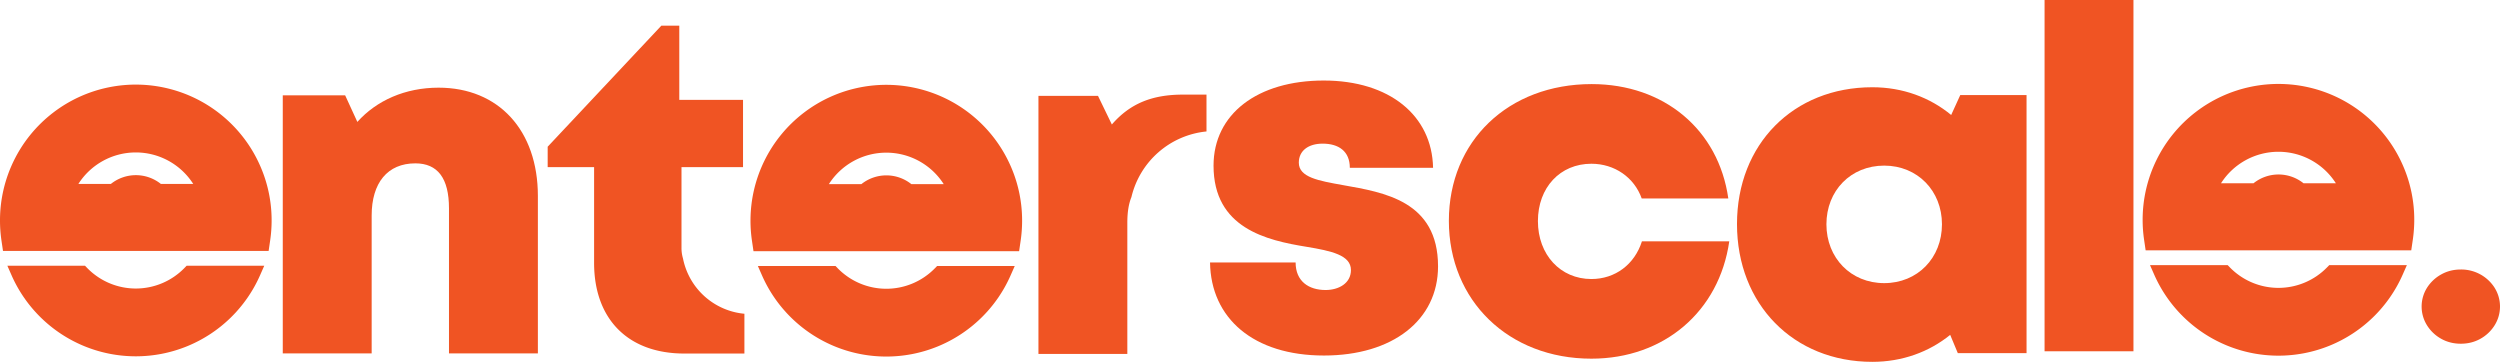 <svg xmlns="http://www.w3.org/2000/svg" viewBox="0 0 5654.94 818.47"><defs><style>.cls-1{fill:#f05423;}</style></defs><g id="Layer_2" data-name="Layer 2"><g id="Layer_1-2" data-name="Layer 1"><path class="cls-1" d="M992.07,198.3c-75.49,0-140.29,29-183.76,77.46l-27.62-60.19H639.62V799.33H840.69V487.6c0-74.3,36.08-118.09,98.78-118.09,50.6,0,76.13,33.7,76.13,101.65V799.33h201.07v-356C1216.67,294.65,1127.64,198.3,992.07,198.3Z"/><path class="cls-1" d="M3038,418.77c-55.46-9.9-100.11-17.62-100.11-50.85,0-27.05,21.66-43,53.89-43,36.43,0,61.49,17.33,61.49,54.6h188.3c-2.29-118.29-98.64-197.36-247.29-197.36-149.57,0-249.29,75.54-249.29,192.55,0,141.59,120,168.91,210.51,183.58,56.09,9.27,100.28,18.87,100.28,52.55,0,30.17-27.88,45.17-57.3,45.17-38.12,0-67.84-19.65-67.84-62.34H2737.06c1.84,126.48,98.54,210.51,257.64,210.51h0c155.15,0,258.11-79.83,258.11-201.83C3252.78,454.31,3130.17,435.14,3038,418.77Z"/><path class="cls-1" d="M3599.68,631.14c-70,0-120.95-54.94-120.95-131S3529,370.38,3599.68,370.38c52.42,0,96.93,30.89,113.84,78.52h195.87c-22-155.28-145-258.7-309.09-258.7-188.46,0-323,128.67-323,309.31S3412.47,811.3,3599.69,811.3v0c164.38,0,289.12-106.82,311.86-265.35H3714C3697.36,598.09,3653.63,631.14,3599.68,631.14Z"/><path class="cls-1" d="M4413.52,260.08c-48.21-39.77-109.62-62.73-178.38-62.73-178.5,0-306.1,128.68-306.1,309.47,0,181.42,127.6,311.65,306.1,311.65,67.81,0,128.34-22.32,176.15-61l17.22,41.29H4584V215H4434.09ZM4262,640.43c-75.32,0-130.68-56.91-130.68-133.14,0-75.77,54.91-132.68,130.68-132.68,75.32,0,130.68,56.91,130.68,132.68C4392.71,583.52,4337.35,640.43,4262,640.43Z"/><rect class="cls-1" x="4624.76" width="201.07" height="794.57"/><path class="cls-1" d="M5643,651.27a89.51,89.51,0,0,0-76.7-41.67q-24.61,0-44.66,11.34a88.8,88.8,0,0,0-32,30.33,80,80,0,0,0,0,84.24,87.78,87.78,0,0,0,32,30.63q20.06,11.34,44.66,11.34t44.66-11.34a88,88,0,0,0,32-30.63,80,80,0,0,0,0-84.24Z"/><path class="cls-1" d="M1544.9,584.61a82.18,82.18,0,0,1-3.37-23.92V378.07h139.18V225.85H1536.54V58.07h-40.6L1238.83,331.86v46.21h105V594.6c0,127.52,77.13,205.1,204,205.1h136v-90A156.28,156.28,0,0,1,1544.9,584.61Z"/><path class="cls-1" d="M2515,281.61l-31.38-64.79H2348.94V800.59H2550V503.73c0-23.46,3-42.63,9.25-57.88a194.18,194.18,0,0,1,169.81-148.5V214h-53.26C2606.34,214,2556.19,234,2515,281.61Z"/><path class="cls-1" d="M2115.31,606.21a153.53,153.53,0,0,1-221,0l-4.42-4.55H1714.26l9.25,21a307.1,307.1,0,0,0,562.56,0l9.25-21H2119.73Z"/><path class="cls-1" d="M2287.81,379.64A307.19,307.19,0,0,0,1697.6,499.23a310.81,310.81,0,0,0,3.25,44.89l3.53,24.09H2305.2l3.53-24.09a310.81,310.81,0,0,0,3.25-44.89,305.32,305.32,0,0,0-24.17-119.59Zm-153.15,36.84h-73.25a90.43,90.43,0,0,0-112.92,0h-73.57a154.07,154.07,0,0,1,259.74,0Z"/><path class="cls-1" d="M5264.31,604.21a153.53,153.53,0,0,1-221,0l-4.42-4.55H4863.26l9.25,21a307.1,307.1,0,0,0,562.56,0l9.25-21H5268.73Z"/><path class="cls-1" d="M5436.81,377.64A307.19,307.19,0,0,0,4846.6,497.23a310.81,310.81,0,0,0,3.25,44.89l3.53,24.09H5454.2l3.53-24.09a310.81,310.81,0,0,0,3.25-44.89,305.32,305.32,0,0,0-24.17-119.59Zm-153.15,36.84h-73.25a90.43,90.43,0,0,0-112.92,0h-73.57a154.07,154.07,0,0,1,259.74,0Z"/><path class="cls-1" d="M417.71,605.68a153.52,153.52,0,0,1-221,0l-4.42-4.56H16.67l9.24,21a307.11,307.11,0,0,0,562.57,0l9.24-21H422.13Z"/><path class="cls-1" d="M590.22,379.11A307.2,307.2,0,0,0,0,498.7a311,311,0,0,0,3.25,44.89l3.53,24.09H607.61l3.53-24.09a312.24,312.24,0,0,0,3.25-44.89,305.32,305.32,0,0,0-24.17-119.59ZM437.06,416H363.81a90.43,90.43,0,0,0-112.92,0H177.33a154.06,154.06,0,0,1,259.73,0Z"/></g></g></svg>